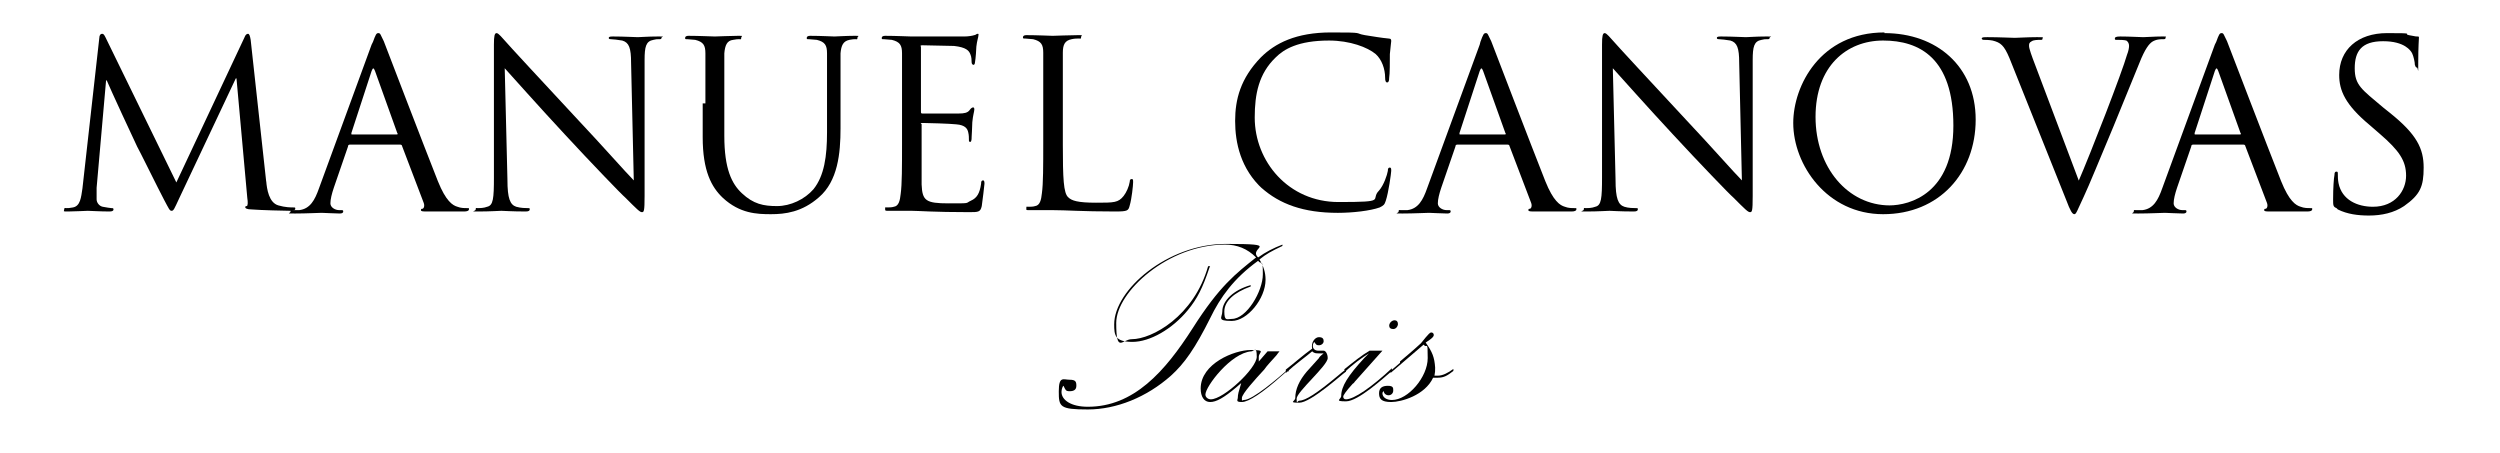 <svg xmlns="http://www.w3.org/2000/svg" viewBox="0 0 370 67"><g><g id="Layer_1"><g><path d="M39.4,26.8c.1,1.2.4,3.2,1.8,3.6,1,.3,1.9.3,2.2.3s.3,0,.3.2c0,.2-.3.3-.7.3-.8,0-4.5-.1-5.7-.2-.8,0-1-.2-1-.3s0-.2.2-.2c.2,0,.2-.6.1-1.2l-1.6-17.7h-.1l-8.4,17.8c-.7,1.5-.8,1.8-1.1,1.8s-.4-.3-1.1-1.6c-.9-1.7-3.8-7.6-4-7.9-.3-.6-4.1-8.8-4.5-9.8h-.1l-1.4,15.9c0,.5,0,1.2,0,1.7s.4,1,.9,1.1c.6.1,1.1.2,1.3.2s.3,0,.3.2c0,.2-.2.3-.6.3-1.3,0-2.9-.1-3.2-.1s-2,.1-2.9.1-.6,0-.6-.3.2-.2.3-.2c.3,0,.5,0,1-.1,1.1-.2,1.2-1.5,1.4-2.8l2.5-22.3c0-.4.2-.6.4-.6s.3.1.5.5l10.5,21.5,10.1-21.5c.1-.3.3-.5.5-.5s.3.3.4.9l2.3,21Z"></path><path d="M55.2,6.2c.4-1.1.5-1.3.8-1.3s.3.2.8,1.2c.5,1.3,5.9,15.4,8,20.7,1.2,3,2.2,3.6,2.9,3.8.5.2,1,.2,1.4.2s.3,0,.3.2-.3.3-.7.3-3,0-5.4,0c-.7,0-1,0-1-.2s.1-.2.2-.2c.2,0,.4-.4.2-.9l-3.2-8.4c0-.1-.1-.2-.3-.2h-7.4c-.2,0-.3.1-.3.3l-2.1,6.1c-.3.9-.5,1.7-.5,2.3s.7,1,1.3,1h.3c.2,0,.3,0,.3.2,0,.2-.2.3-.5.3-.8,0-2.3-.1-2.7-.1s-2.3.1-3.9.1-.7,0-.7-.3.1-.2.3-.2.7,0,1,0c1.6-.2,2.3-1.5,2.9-3.2l7.8-21.3ZM58.7,19.9c.2,0,.2-.1.1-.2l-3.3-9.2c-.2-.5-.3-.5-.5,0l-3,9.2c0,.2,0,.2.1.2h6.5Z"></path><path d="M75.1,26.6c0,2.8.4,3.7,1.3,4,.7.2,1.4.2,1.7.2s.3,0,.3.2c0,.2-.2.3-.6.3-2,0-3.3-.1-3.6-.1s-1.7.1-3.3.1-.5,0-.5-.3.1-.2.3-.2c.3,0,.9,0,1.4-.2.9-.2,1-1.2,1-4.4V6.6c0-1.3.1-1.7.4-1.7s.9.8,1.2,1.1c.5.6,5.6,6.1,10.9,11.8,3.4,3.6,7.1,7.8,8.2,8.9l-.4-17.4c0-2.2-.3-3-1.3-3.3-.6-.1-1.4-.2-1.7-.2s-.3-.1-.3-.2c0-.2.3-.2.7-.2,1.5,0,3.2.1,3.6.1s1.5-.1,2.9-.1.6,0,.6.2-.1.2-.4.2-.4,0-.8.1c-1.1.2-1.3,1-1.3,3v20.1c0,2.3-.1,2.4-.4,2.4s-.7-.4-2.5-2.2c-.4-.3-5.3-5.4-8.9-9.3-4-4.3-7.8-8.6-8.9-9.8l.4,16.4Z"></path><path d="M104.4,15.3c0-5.3,0-6.3,0-7.4,0-1.2-.3-1.7-1.5-2-.3,0-.9-.1-1.2-.1s-.3,0-.3-.2c0-.2.2-.3.5-.3,1.5,0,3.6.1,3.9.1s2.4-.1,3.4-.1.5,0,.5.3-.1.2-.3.2c-.2,0-.4,0-.9.1-.9.1-1.2.8-1.3,2,0,1.1,0,2.1,0,7.4v4.8c0,4.9,1.1,7.1,2.6,8.5,1.7,1.6,3.2,1.9,5.2,1.9s4.1-1,5.4-2.5c1.6-2,2-4.9,2-8.4v-4.3c0-5.3,0-6.3,0-7.4,0-1.2-.3-1.7-1.5-2-.3,0-.9-.1-1.2-.1s-.3,0-.3-.2c0-.2.2-.3.5-.3,1.5,0,3.4.1,3.6.1s1.8-.1,2.9-.1.5,0,.5.3-.1.2-.3.2c-.2,0-.4,0-.9.1-.9.2-1.2.8-1.3,2,0,1.1,0,2.1,0,7.4v3.7c0,3.7-.4,7.8-3.2,10.2-2.5,2.2-5,2.5-7.1,2.5s-4.6-.1-7.1-2.4c-1.7-1.6-3-4-3-9v-5h0Z"></path><path d="M133.5,15.3c0-5.3,0-6.3,0-7.4,0-1.2-.3-1.7-1.5-2-.3,0-.9-.1-1.2-.1s-.3,0-.3-.2c0-.2.2-.3.5-.3,1.5,0,3.7.1,3.9.1s7.1,0,7.8,0c.6,0,1.2-.1,1.5-.2.2,0,.3-.2.5-.2s.1.1.1.3-.2.7-.3,1.6c0,.3-.1,1.8-.2,2.3,0,.2-.1.4-.2.4-.2,0-.3-.2-.3-.4s0-.8-.2-1.2c-.2-.5-.6-1-2.4-1.2-.6,0-4.3-.1-4.7-.1s-.2.1-.2.3v9.5c0,.2,0,.3.2.3.4,0,4.7,0,5.4,0,.8,0,1.3-.1,1.6-.5.2-.3.4-.4.5-.4s.2,0,.2.3-.2.8-.3,1.9c0,.7-.1,2-.1,2.2s0,.7-.2.7-.2-.1-.2-.3c0-.3,0-.7-.1-1.1-.1-.5-.4-1.1-1.8-1.2-.9-.1-4.3-.2-4.9-.2s-.2.1-.2.2v3c0,1.2,0,5.1,0,5.9.1,2.4.6,2.8,4,2.8s2.4,0,3.3-.4c.9-.4,1.3-1.1,1.5-2.5,0-.4.1-.5.3-.5s.2.3.2.5-.3,2.6-.4,3.3c-.2.9-.5.9-1.9.9-5.2,0-7.5-.2-8.5-.2s-.7,0-1.4,0c-.7,0-1.5,0-2,0s-.5,0-.5-.3,0-.2.3-.2c.3,0,.7,0,1-.1.7-.1.9-.9,1-1.9.2-1.4.2-4.1.2-7.4v-6h0Z"></path><path d="M157.3,21.4c0,5,.1,7.2.8,7.8.5.5,1.4.8,4.1.8s3.3,0,4.1-1c.4-.5.8-1.4.9-2.1,0-.3.1-.4.3-.4s.2.1.2.5-.2,2.4-.5,3.4c-.2.8-.3.9-2.2.9-4.9,0-7.2-.2-9.2-.2s-.7,0-1.4,0c-.7,0-1.4,0-2,0s-.5,0-.5-.3,0-.2.3-.2c.3,0,.7,0,1-.1.7-.1.9-.9,1-1.9.2-1.4.2-4.1.2-7.4v-6c0-5.3,0-6.3,0-7.4,0-1.2-.3-1.7-1.5-2-.3,0-.9-.1-1.2-.1s-.3,0-.3-.2c0-.2.2-.3.5-.3,1.5,0,3.7.1,3.9.1s2.7-.1,3.7-.1.5,0,.5.3-.1.2-.3.2c-.2,0-.7,0-1.1.1-1,.2-1.3.8-1.3,2,0,1.1,0,2.1,0,7.4v6.1h0Z"></path><path d="M186.9,28c-3.3-3-4.1-6.9-4.1-10.1s.8-6.3,3.8-9.4c2.1-2.1,5.2-3.7,10.4-3.7s3.3.1,5,.4c1.3.2,2.4.4,3.5.5.4,0,.4.2.4.4s-.1.7-.2,1.9c0,1.1,0,3-.1,3.5,0,.5-.1.7-.3.7s-.3-.2-.3-.7c0-1.3-.5-2.7-1.4-3.5-1.2-1-3.8-2-6.9-2-4.6,0-6.7,1.3-7.9,2.5-2.5,2.4-3.1,5.4-3.1,8.9,0,6.5,5,12.5,12.4,12.5s4.6-.3,6-1.7c.7-.8,1.2-2.3,1.3-2.9,0-.4.1-.5.3-.5s.2.2.2.5-.4,3.2-.8,4.4c-.2.6-.3.7-.9,1-1.4.5-4,.8-6.2.8-5.1,0-8.6-1.3-11.3-3.7"></path><path d="M219.1,6.2c.4-1.1.5-1.3.8-1.3s.3.2.8,1.2c.5,1.3,5.9,15.4,8,20.7,1.2,3,2.2,3.6,2.9,3.8.5.2,1,.2,1.4.2s.3,0,.3.2-.3.3-.7.3-3,0-5.4,0c-.7,0-1,0-1-.2s.1-.2.2-.2c.2,0,.4-.4.2-.9l-3.2-8.4c0-.1-.1-.2-.3-.2h-7.4c-.2,0-.3.1-.3.3l-2.1,6.1c-.3.9-.5,1.7-.5,2.3s.7,1,1.3,1h.3c.2,0,.3,0,.3.2,0,.2-.2.3-.5.3-.8,0-2.3-.1-2.7-.1s-2.3.1-3.9.1-.6,0-.6-.3.1-.2.3-.2.7,0,1,0c1.6-.2,2.3-1.5,2.9-3.2l7.8-21.3ZM222.7,19.9c.2,0,.2-.1.1-.2l-3.3-9.2c-.2-.5-.3-.5-.5,0l-3,9.2c0,.2,0,.2.1.2h6.5Z"></path><path d="M239.1,26.6c0,2.8.4,3.7,1.3,4,.6.2,1.4.2,1.7.2s.3,0,.3.2c0,.2-.2.3-.6.3-2,0-3.3-.1-3.6-.1s-1.7.1-3.3.1-.5,0-.5-.3.1-.2.3-.2c.3,0,.9,0,1.4-.2.9-.2,1-1.2,1-4.4V6.6c0-1.3.1-1.7.4-1.7s.9.8,1.2,1.1c.5.6,5.6,6.1,10.9,11.8,3.4,3.6,7.1,7.8,8.2,8.9l-.4-17.4c0-2.2-.3-3-1.3-3.3-.6-.1-1.4-.2-1.7-.2s-.3-.1-.3-.2c0-.2.3-.2.7-.2,1.5,0,3.2.1,3.6.1s1.5-.1,2.9-.1.6,0,.6.2-.1.2-.4.2-.4,0-.8.1c-1.1.2-1.3,1-1.3,3v20.1c0,2.3-.1,2.4-.4,2.4s-.7-.4-2.5-2.2c-.4-.3-5.3-5.4-8.9-9.3-4-4.3-7.8-8.6-8.9-9.8l.4,16.4Z"></path><path d="M278.9,4.9c7.7,0,13.5,4.9,13.5,12.8s-5.4,14-13.7,14-13.3-7.3-13.3-13.5c0-5.5,4-13.4,13.5-13.4M279.6,30.4c3.1,0,9.5-1.8,9.5-11.8s-5-12.6-10.4-12.6-10,3.8-10,11.3,4.8,13.1,11,13.1"></path><path d="M307.5,27.1c2-4.6,6.6-16.5,7.3-19,.2-.5.3-1,.3-1.3s-.1-.6-.4-.8c-.4-.1-.9-.1-1.3-.1s-.4,0-.4-.2.2-.3.8-.3c1.4,0,2.9.1,3.4.1s1.7-.1,2.7-.1.6,0,.6.2-.1.2-.4.2-1,0-1.6.4c-.4.3-1,.9-1.9,3.2-.4,1-2.1,5.1-3.8,9.3-2.1,5-3.6,8.7-4.4,10.4-1,2.1-1.1,2.6-1.4,2.6s-.6-.5-1.2-2.1l-8.4-21c-.8-1.9-1.3-2.3-2.5-2.6-.5-.1-1.1-.1-1.3-.1s-.3-.1-.3-.2c0-.2.3-.2.9-.2,1.6,0,3.6.1,4,.1s1.9-.1,3.2-.1.9,0,.9.2-.1.2-.3.2c-.4,0-1,0-1.3.2-.4.2-.4.4-.4.7,0,.4.4,1.5.9,2.8l6.6,17.5Z"></path><path d="M328,6.2c.4-1.1.5-1.3.8-1.3s.3.2.8,1.2c.5,1.3,5.9,15.4,8,20.7,1.2,3,2.2,3.6,2.9,3.8.5.2,1,.2,1.4.2s.3,0,.3.2-.3.3-.7.3-3,0-5.4,0c-.7,0-1,0-1-.2s.1-.2.2-.2c.2,0,.4-.4.2-.9l-3.2-8.4c0-.1-.1-.2-.3-.2h-7.4c-.2,0-.3.1-.3.3l-2.1,6.1c-.3.9-.5,1.7-.5,2.3s.7,1,1.3,1h.3c.2,0,.3,0,.3.2,0,.2-.2.3-.5.3-.8,0-2.3-.1-2.7-.1s-2.3.1-3.9.1-.7,0-.7-.3.1-.2.3-.2.7,0,1,0c1.6-.2,2.3-1.5,2.9-3.2l7.8-21.3ZM331.5,19.9c.2,0,.2-.1.1-.2l-3.3-9.2c-.2-.5-.3-.5-.5,0l-3,9.2c0,.2,0,.2.1.2h6.5Z"></path><path d="M345.8,30.8c-.5-.2-.5-.4-.5-1.3,0-1.7.1-3.1.2-3.6,0-.4.1-.5.3-.5s.2.1.2.4,0,.8.1,1.3c.5,2.5,2.8,3.5,5.1,3.5,3.3,0,4.9-2.4,4.9-4.6s-1-3.7-3.9-6.2l-1.5-1.3c-3.6-3-4.5-5.1-4.5-7.4,0-3.7,2.7-6.2,7.1-6.2s2.3.1,3.2.3c.7.1.9.2,1.2.2s.3,0,.3.2-.1,1.3-.1,3.6,0,.8-.2.8-.2-.2-.3-.4c0-.4-.2-1.3-.4-1.7-.2-.4-1.1-1.8-4.3-1.8s-4.2,1.5-4.2,4,1,3.1,4.2,5.8l1,.8c4,3.2,5,5.3,5,8.1s-.5,4-2.9,5.7c-1.5,1-3.3,1.4-5.2,1.4-1.6,0-3.2-.2-4.6-.9"></path><path d="M179,39.6c-1,3-1.8,4.6-3.2,6.3-2.3,2.8-5.6,4.7-8.2,4.7s-2.7-1-2.7-2.6c0-5.1,7.9-11.9,16.5-11.9s3.2.5,4.8,2c1.1-.8,2.3-1.4,3.6-1.9v.2c-1.7.8-2.4,1.2-3.4,2,.6,1,.9,1.9.9,3,0,2.8-2.7,6.1-5,6.1s-1.4-.5-1.4-1.4c0-1.6,1.7-3.2,4.2-3.9v.2c-2.5.9-3.9,2.2-3.9,3.7s.4,1.1,1.1,1.1c2.2,0,4.6-4.1,4.6-6.6s-.2-1.3-.7-2c-3.6,2.6-5.6,5.4-7.1,8.5-2.2,4.4-3.8,6.7-5.8,8.5-3.6,3.2-8.1,5-12.3,5s-4.3-.4-4.3-2.7.7-1.7,1.6-1.7,1,.3,1,.9-.4.8-1,.8-.6-.2-.9-.8h0c-.1,0-.3.5-.3.9,0,1.2,1.4,2.2,3.9,2.2,6.8,0,11.4-5.2,15.5-11.6,4-6.3,6.4-8.1,9.4-10.5-1.3-1.3-2.8-1.9-4.6-1.9-8.4,0-16.1,7-16.1,11.6s.9,2.4,2.3,2.4c3,0,9.2-3.4,11.3-10.8h.3Z"></path><path d="M190.5,54.9l-.8.7c-2.8,2.5-4.9,3.9-5.9,3.9s-.6-.3-.6-.7.1-.8.5-2.1c-.2.2-.4.3-.7.6-1.9,1.6-3,2.2-3.9,2.2s-1.4-.8-1.4-2c0-3.7,5-5.7,7.4-5.7s1.2.3,1.2,1,0,.3,0,.7l1.3-1.5h1.8c0-.1-.5.6-.5.6-.7.8-1.4,1.5-1.8,2.1-1.3,1.4-3.3,3.6-3.3,4.2s0,.3.3.3c1.3,0,5-3.2,6.6-4.6v.4h0ZM178.4,58.4c0,.4.4.7.8.7,1.9,0,6.8-4.6,6.8-6.3s-.4-.8-.8-.8c-3,.2-6.8,5.2-6.8,6.4"></path><path d="M190.3,54.7c1.3-1,2.5-2.1,3.9-3.1-.2-.9.4-1.7,1-1.7s.7.3.7.6-.3.6-.7.6-.4-.1-.7-.5c-.1.2-.2.3-.2.6,0,.4.3.7.8.7s.3,0,.4,0c.2,0,.4,0,.4,0,.3,0,.6.5.6,1.1,0,1.1-4.6,5-4.6,6s.1.3.4.3c.9,0,2.6-1.1,5.6-3.6.6-.5.8-.7,1.3-1v.3c-.6.4-5.2,4.6-6.9,4.6s-.6-.2-.6-.7c0-1.3.6-2.6,1.7-3.9l1.8-2c0-.1.3-.4.7-.7-.3,0-.4,0-.7,0-.4,0-.7,0-1-.3-.8.7-2.5,1.9-3.9,3.2v-.3h0Z"></path><path d="M198.9,54.7c1.5-1.2,2.6-2.1,3.8-2.8h1.9l-4.1,4.6s-.1.2-.3.3c-1,1.1-1.4,1.7-1.4,1.9s.1.4.4.4c1.2,0,3.8-1.8,6.8-4.6v.4c-1.3,1.1-5,4.5-6.8,4.5s-.7-.3-.7-.8c0-1.4,1-3,3.4-5.6l.7-.7c-1,.6-2.5,1.7-3.6,2.8v-.4h0ZM206.9,47.9c0,.4-.3.8-.7.8s-.6-.2-.6-.5c0-.4.4-.8.8-.8.3,0,.5.2.5.6"></path><path d="M207.2,53.5c.7-.6,1.8-1.5,3.1-2.7.2-.2,1.2-1.6,1.5-1.6s.4.2.4.4c0,.4-1.1,1-1.2,1.1,1,1.4,1.3,2.2,1.4,3.7,0,.5,0,.7-.1,1.2.2,0,.4,0,.5,0,.7,0,1.5-.4,2.3-1v.3c-.9.7-1.4,1-2.3,1s-.4,0-.7,0c-1.2,2.6-4.7,3.6-6.2,3.6s-1.8-.5-1.8-1.3.5-1.1,1.3-1.1.8.3.8.7-.3.7-.7.7-.7-.3-.7-.6c-.1,0-.2.2-.2.3,0,.6.6,1,1.4,1,2.4,0,5.3-3.4,5.3-6.2s-.1-1.3-.6-2l-4.9,4.2v-.3l1.4-1.2Z"></path></g></g></g></svg>